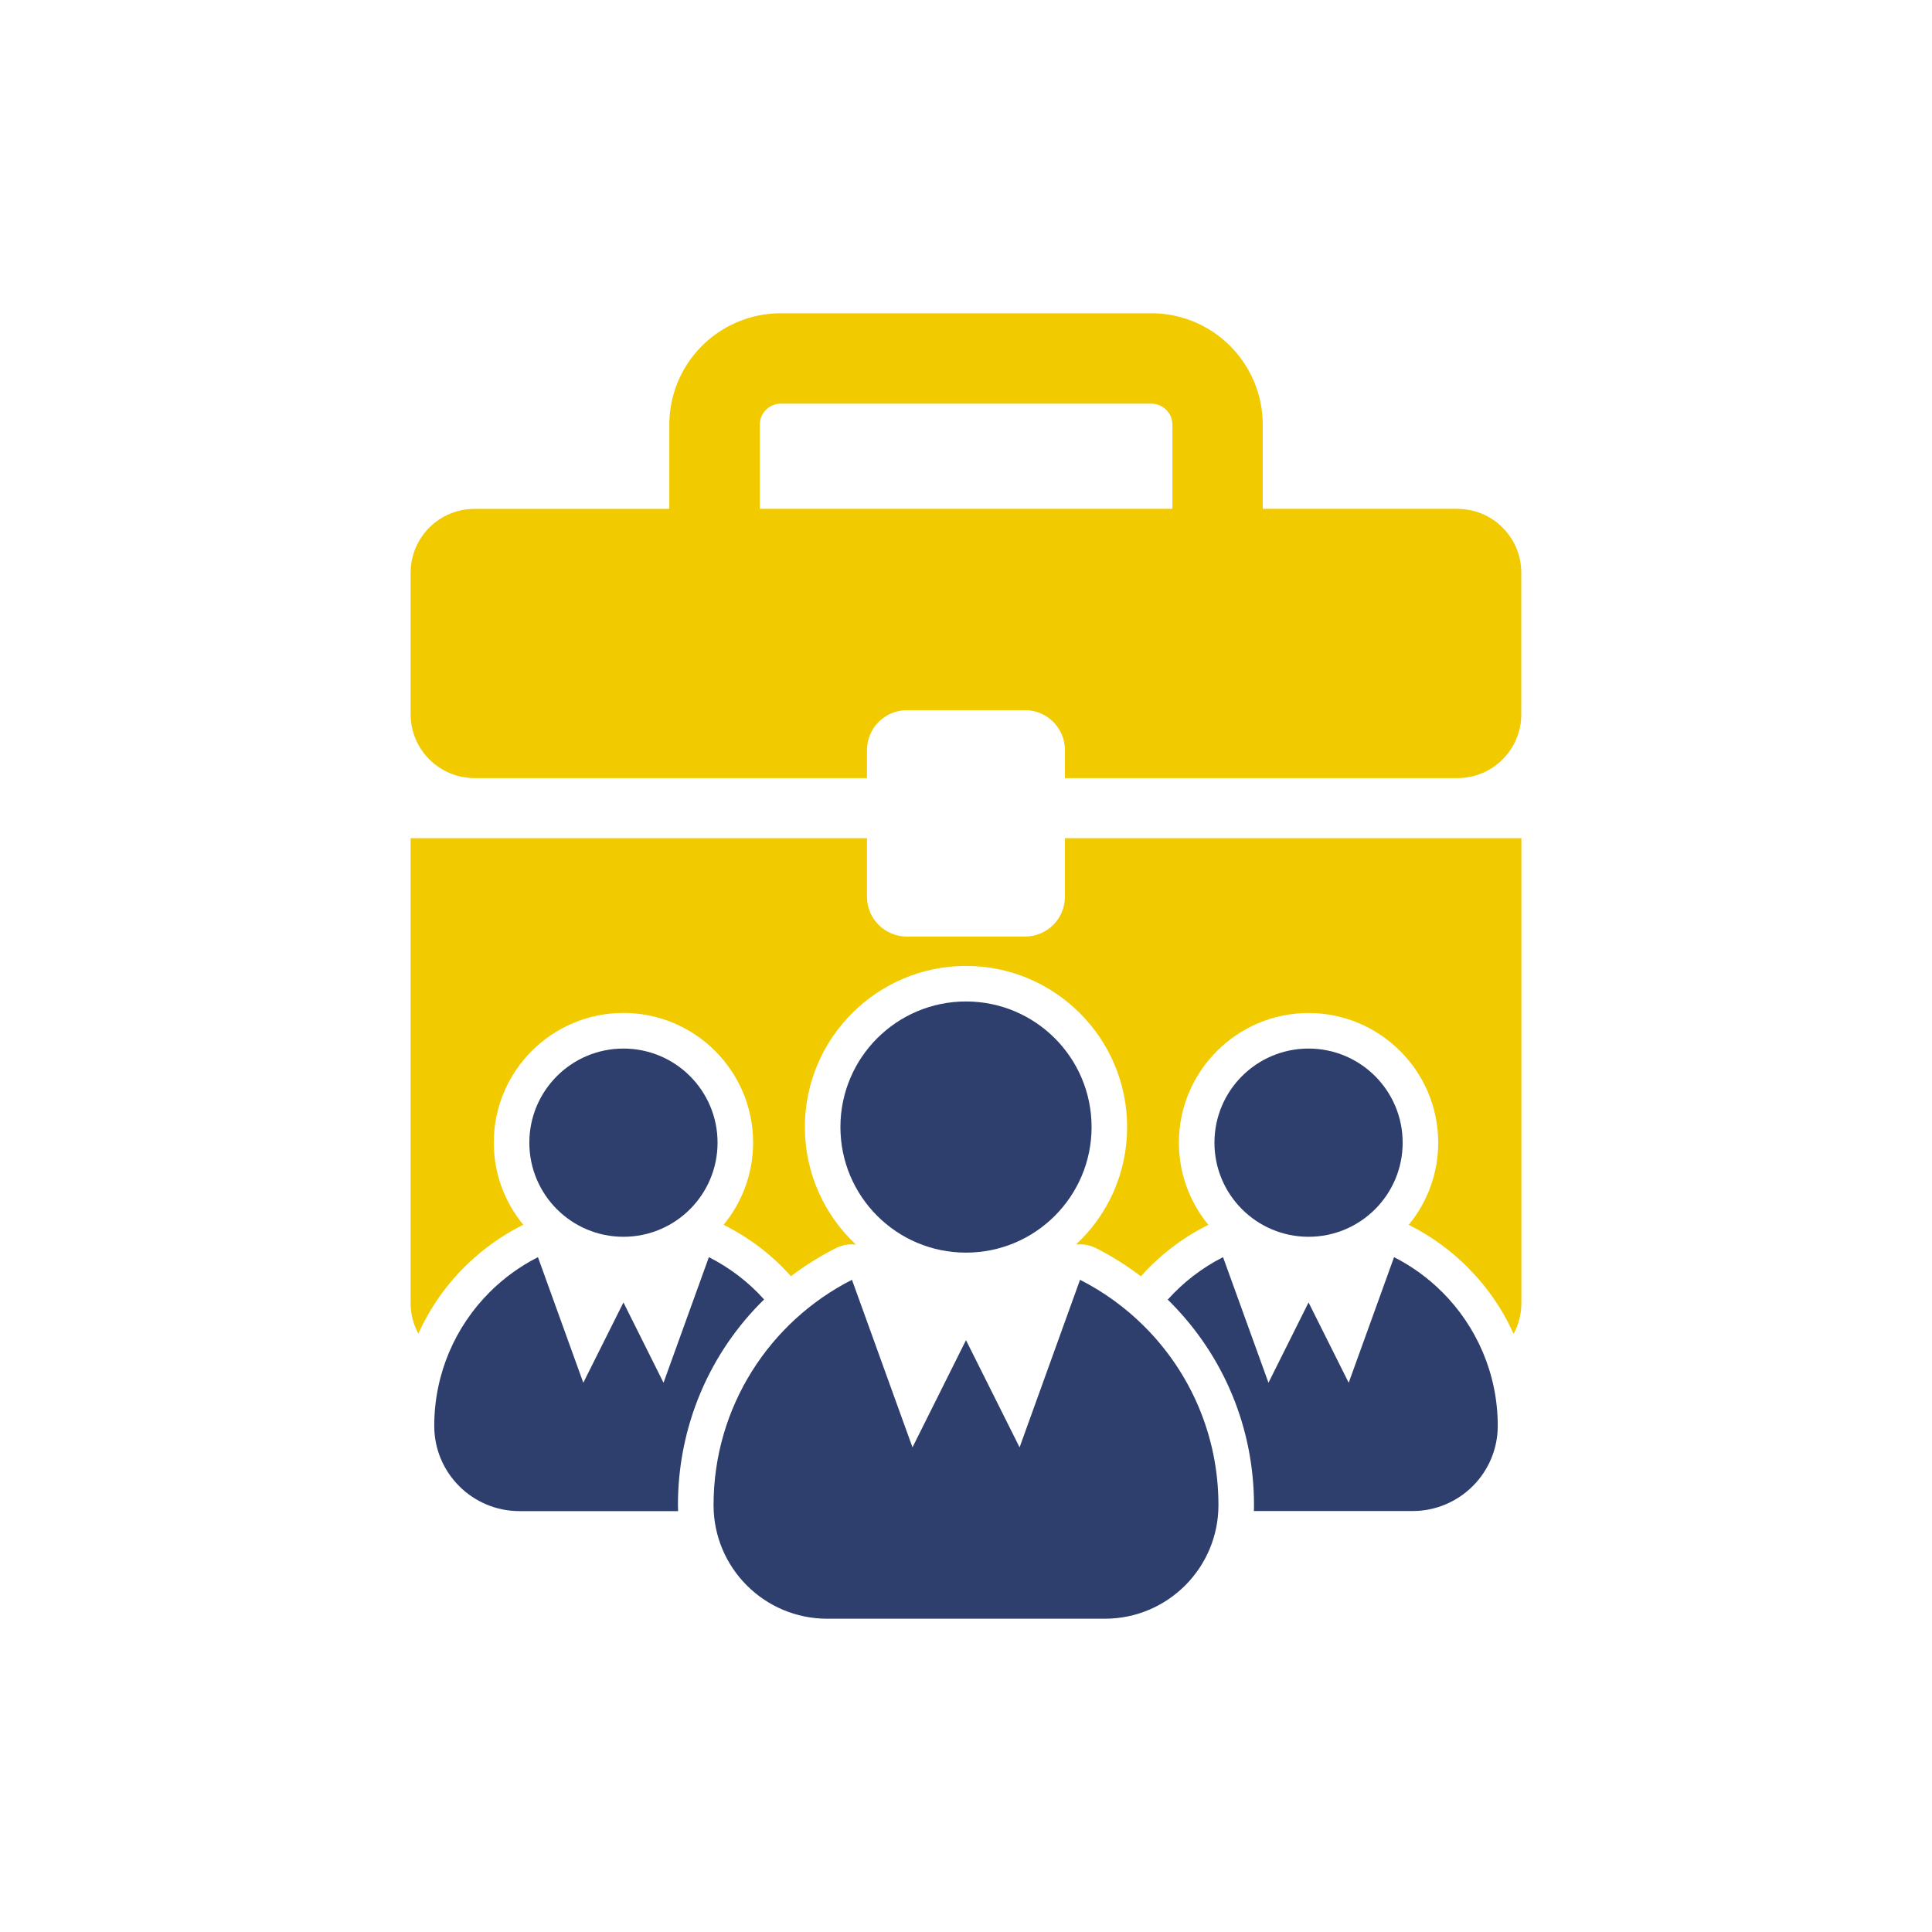 <?xml version="1.0" encoding="UTF-8"?>
<svg id="Layer_1" data-name="Layer 1" xmlns="http://www.w3.org/2000/svg" viewBox="0 0 256 256">
  <defs>
    <style>
      .cls-1 {
        fill: #f1ca00;
      }

      .cls-2 {
        fill: #2e3f6d;
      }
    </style>
  </defs>
  <g>
    <path class="cls-1" d="m193.14,67.42h-25.82v-11.16c0-2.02-.42-3.97-1.17-5.74-1.13-2.65-2.99-4.9-5.34-6.49-2.35-1.59-5.22-2.52-8.26-2.52h-49.11c-2.02,0-3.98.42-5.74,1.17-2.66,1.12-4.9,2.99-6.49,5.34-1.59,2.35-2.52,5.22-2.52,8.25v11.16h-25.82c-4.67,0-8.46,3.79-8.46,8.46v18.75c0,4.67,3.79,8.46,8.46,8.46h52.01v-3.71c0-2.92,2.37-5.29,5.29-5.29h15.65c2.92,0,5.29,2.37,5.29,5.29v3.71h52.02c4.67,0,8.45-3.79,8.45-8.46v-18.75c0-4.67-3.79-8.46-8.45-8.46Zm-37.8,0h-54.66v-11.16c0-.4.07-.74.22-1.08.2-.49.56-.92,1.01-1.22.46-.3.95-.47,1.55-.47h49.11c.4,0,.75.08,1.08.22.5.21.93.57,1.23,1.01.3.45.46.95.47,1.54v11.16Z"/>
    <path class="cls-1" d="m201.59,111.08v61.61c0,1.47-.38,2.84-1.03,4.05-1.46-3.25-3.52-6.24-6.12-8.84-2.21-2.22-4.76-4.07-7.59-5.51-.06-.03-.12-.07-.19-.09,2.44-2.96,3.91-6.76,3.91-10.9,0-9.47-7.72-17.17-17.18-17.17s-17.18,7.7-17.18,17.17c0,4.15,1.47,7.94,3.91,10.9-.06.02-.12.05-.18.08-3.3,1.67-6.24,3.92-8.72,6.68-.02.02-.02.04-.04.06-1.86-1.41-3.84-2.67-5.94-3.73-.67-.34-1.4-.51-2.13-.51-.18,0-.34,0-.53.02,4.18-3.88,6.77-9.42,6.77-15.56,0-11.78-9.58-21.35-21.35-21.35s-21.35,9.58-21.35,21.35c0,6.14,2.61,11.69,6.77,15.58-.18-.03-.36-.04-.54-.04-.73,0-1.45.17-2.13.51-2.12,1.07-4.11,2.32-5.95,3.72-.02-.02-.02-.03-.05-.06-2.44-2.74-5.37-4.98-8.69-6.67-.06-.03-.12-.07-.18-.09,2.44-2.96,3.91-6.76,3.91-10.9,0-9.47-7.7-17.17-17.18-17.17s-17.18,7.7-17.18,17.17c0,4.15,1.47,7.94,3.91,10.9-.06.02-.13.05-.18.08-2.8,1.42-5.37,3.28-7.61,5.51-2.6,2.6-4.66,5.59-6.11,8.84-.66-1.21-1.03-2.58-1.03-4.05v-61.61h60.47v7.76c0,2.92,2.37,5.28,5.29,5.28h15.65c2.92,0,5.29-2.36,5.29-5.28v-7.76h60.47Z"/>
  </g>
  <g>
    <path class="cls-2" d="m191.11,171.22c-1.85-1.86-4.02-3.44-6.39-4.64l-6.01,16.64-5.32-10.64-5.31,10.64-6.02-16.64c-2.79,1.41-5.27,3.33-7.33,5.63.08.08.17.16.25.24,7.2,7.2,11.18,16.79,11.18,26.97,0,.26,0,.54-.02.8h21.02c6.24,0,11.3-5.05,11.3-11.29,0-6.92-2.82-13.18-7.35-17.72Z"/>
    <circle class="cls-2" cx="173.39" cy="151.41" r="12.47"/>
    <path class="cls-2" d="m101.25,172.19c-2.05-2.3-4.54-4.2-7.32-5.61l-6.01,16.64-5.31-10.64-5.32,10.64-6.01-16.64c-2.38,1.21-4.54,2.78-6.4,4.64-4.54,4.54-7.34,10.8-7.34,17.72,0,6.24,5.06,11.29,11.29,11.29h21.02c0-.26-.02-.54-.02-.8,0-10.47,4.2-20.19,11.41-27.24Z"/>
    <circle class="cls-2" cx="82.61" cy="151.41" r="12.47"/>
    <path class="cls-2" d="m143.11,169.58l-8.01,22.2-7.1-14.2-7.09,14.2-8.02-22.2c-10.88,5.52-18.34,16.82-18.34,29.85,0,8.32,6.74,15.06,15.06,15.06h36.78c8.32,0,15.06-6.74,15.06-15.06,0-9.24-3.75-17.6-9.8-23.65-2.49-2.49-5.37-4.59-8.54-6.2Z"/>
    <circle class="cls-2" cx="128" cy="149.34" r="16.64"/>
  </g>
</svg>
